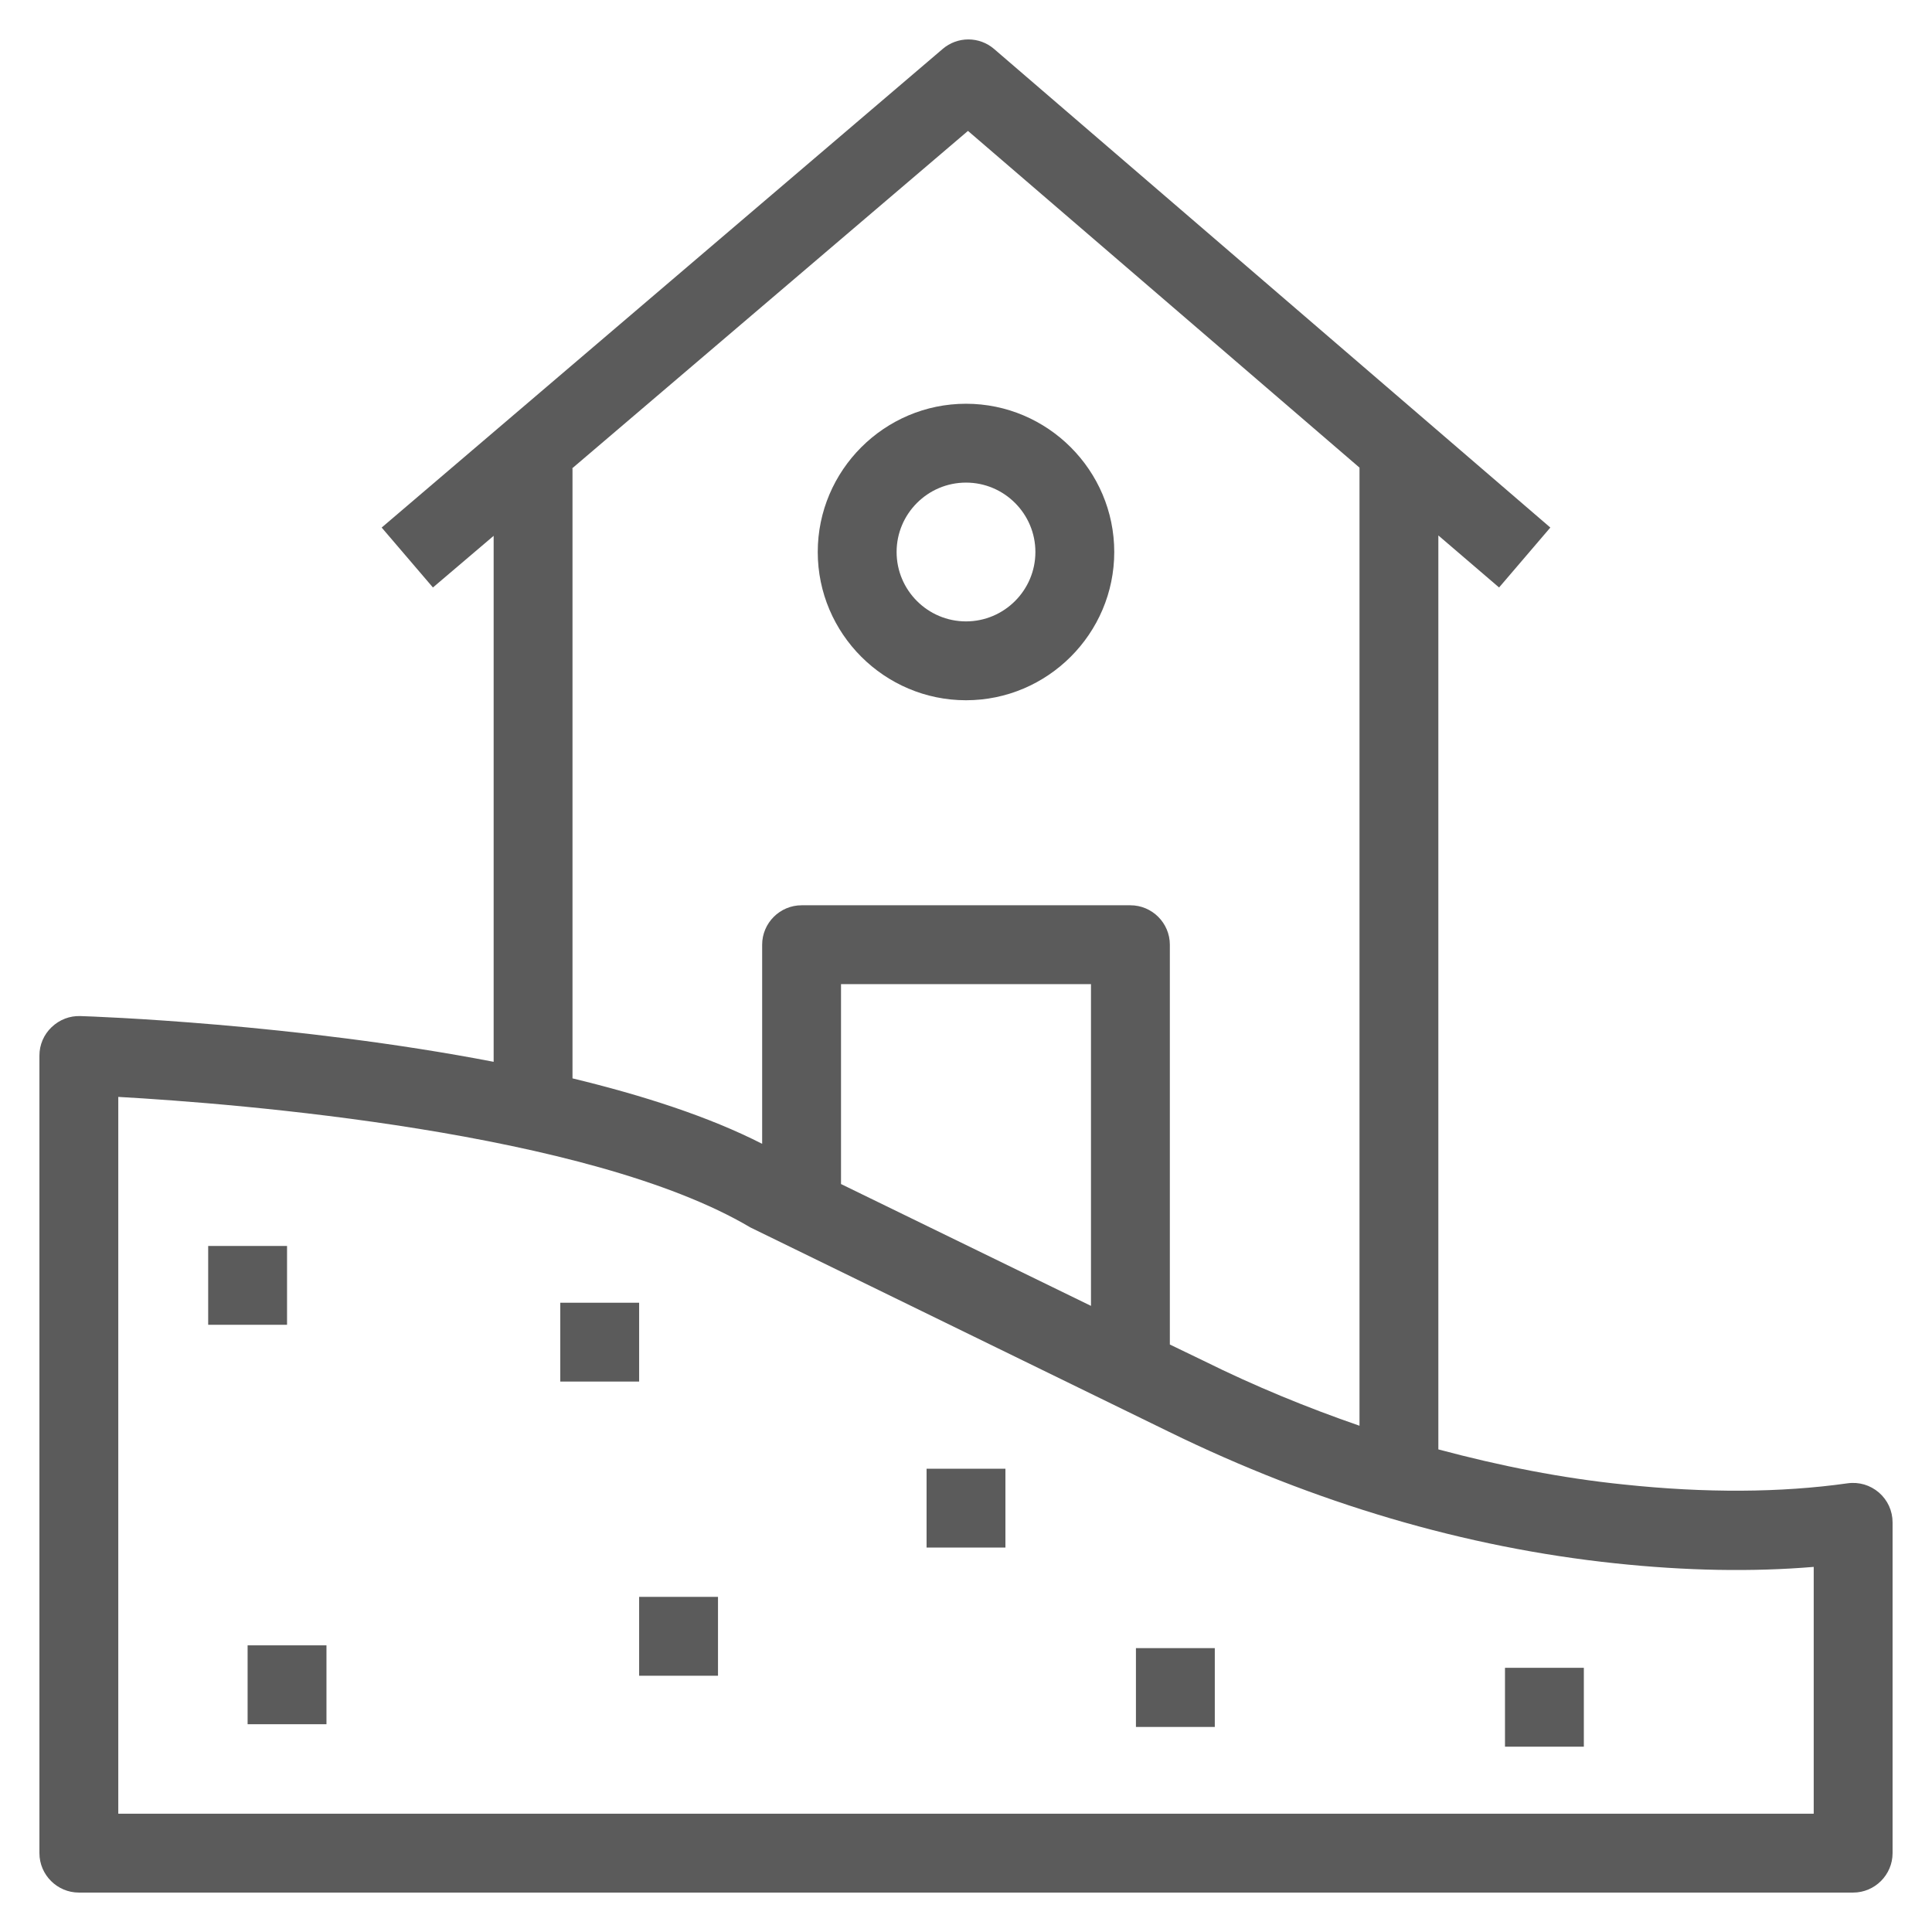 <svg width="49" height="49" viewBox="0 0 49 49" fill="none" xmlns="http://www.w3.org/2000/svg">
<path d="M46.86 37.62C45.16 37.86 43.25 37.87 41.18 37.65C39.61 37.49 38.05 37.18 36.48 36.76V13.58L38.02 14.9L39.32 13.38L25.21 1.24C25.029 1.085 24.798 1 24.56 1C24.322 1 24.091 1.085 23.91 1.24L9.68 13.38L10.98 14.9L12.52 13.59V26.93C7.49 25.96 2.37 25.78 2.04 25.77C1.77 25.76 1.51 25.86 1.31 26.05C1.11 26.24 1 26.5 1 26.77V47C1 47.55 1.45 48 2 48H47C47.55 48 48 47.55 48 47V38.61C48 38.467 47.969 38.325 47.91 38.195C47.85 38.065 47.763 37.949 47.655 37.855C47.547 37.762 47.42 37.692 47.283 37.651C47.146 37.611 47.002 37.6 46.86 37.62ZM14.51 11.88L24.55 3.32L34.48 11.86V36.16C33.15 35.7 31.83 35.16 30.52 34.51L29.67 34.1V23.96C29.67 23.41 29.22 22.96 28.67 22.96H20.33C19.78 22.96 19.33 23.41 19.33 23.96V29.01C17.98 28.32 16.3 27.78 14.52 27.35V11.88H14.51ZM27.67 33.12L21.33 30.03V24.96H27.67V33.12ZM46 46H3V27.82C6.03 27.99 14.93 28.7 19.03 31.13L29.64 36.31C33.36 38.13 37.17 39.25 40.97 39.65C42.76 39.84 44.44 39.87 46 39.74V46Z" fill="#5B5B5B"/>
<path d="M24.5 17.76C26.57 17.76 28.26 16.07 28.26 14C28.26 11.93 26.57 10.24 24.5 10.24C22.43 10.24 20.74 11.93 20.74 14C20.74 16.07 22.43 17.76 24.5 17.76ZM24.5 12.24C25.47 12.24 26.26 13.03 26.26 14C26.26 14.97 25.47 15.76 24.5 15.76C23.53 15.76 22.74 14.97 22.74 14C22.74 13.03 23.53 12.24 24.5 12.24ZM5.28 31.6H7.28V33.6H5.28V31.6ZM14.21 33.04H16.21V35.04H14.21V33.04ZM23.5 37.25H25.5V39.25H23.5V37.25ZM16.21 40.5H18.21V42.5H16.21V40.5ZM28.81 41.8H30.81V43.8H28.81V41.8ZM38.17 42.3H40.17V44.3H38.17V42.3ZM6.28 41.73H8.28V43.73H6.28V41.73Z" fill="#5B5B5B"/>
</svg>
